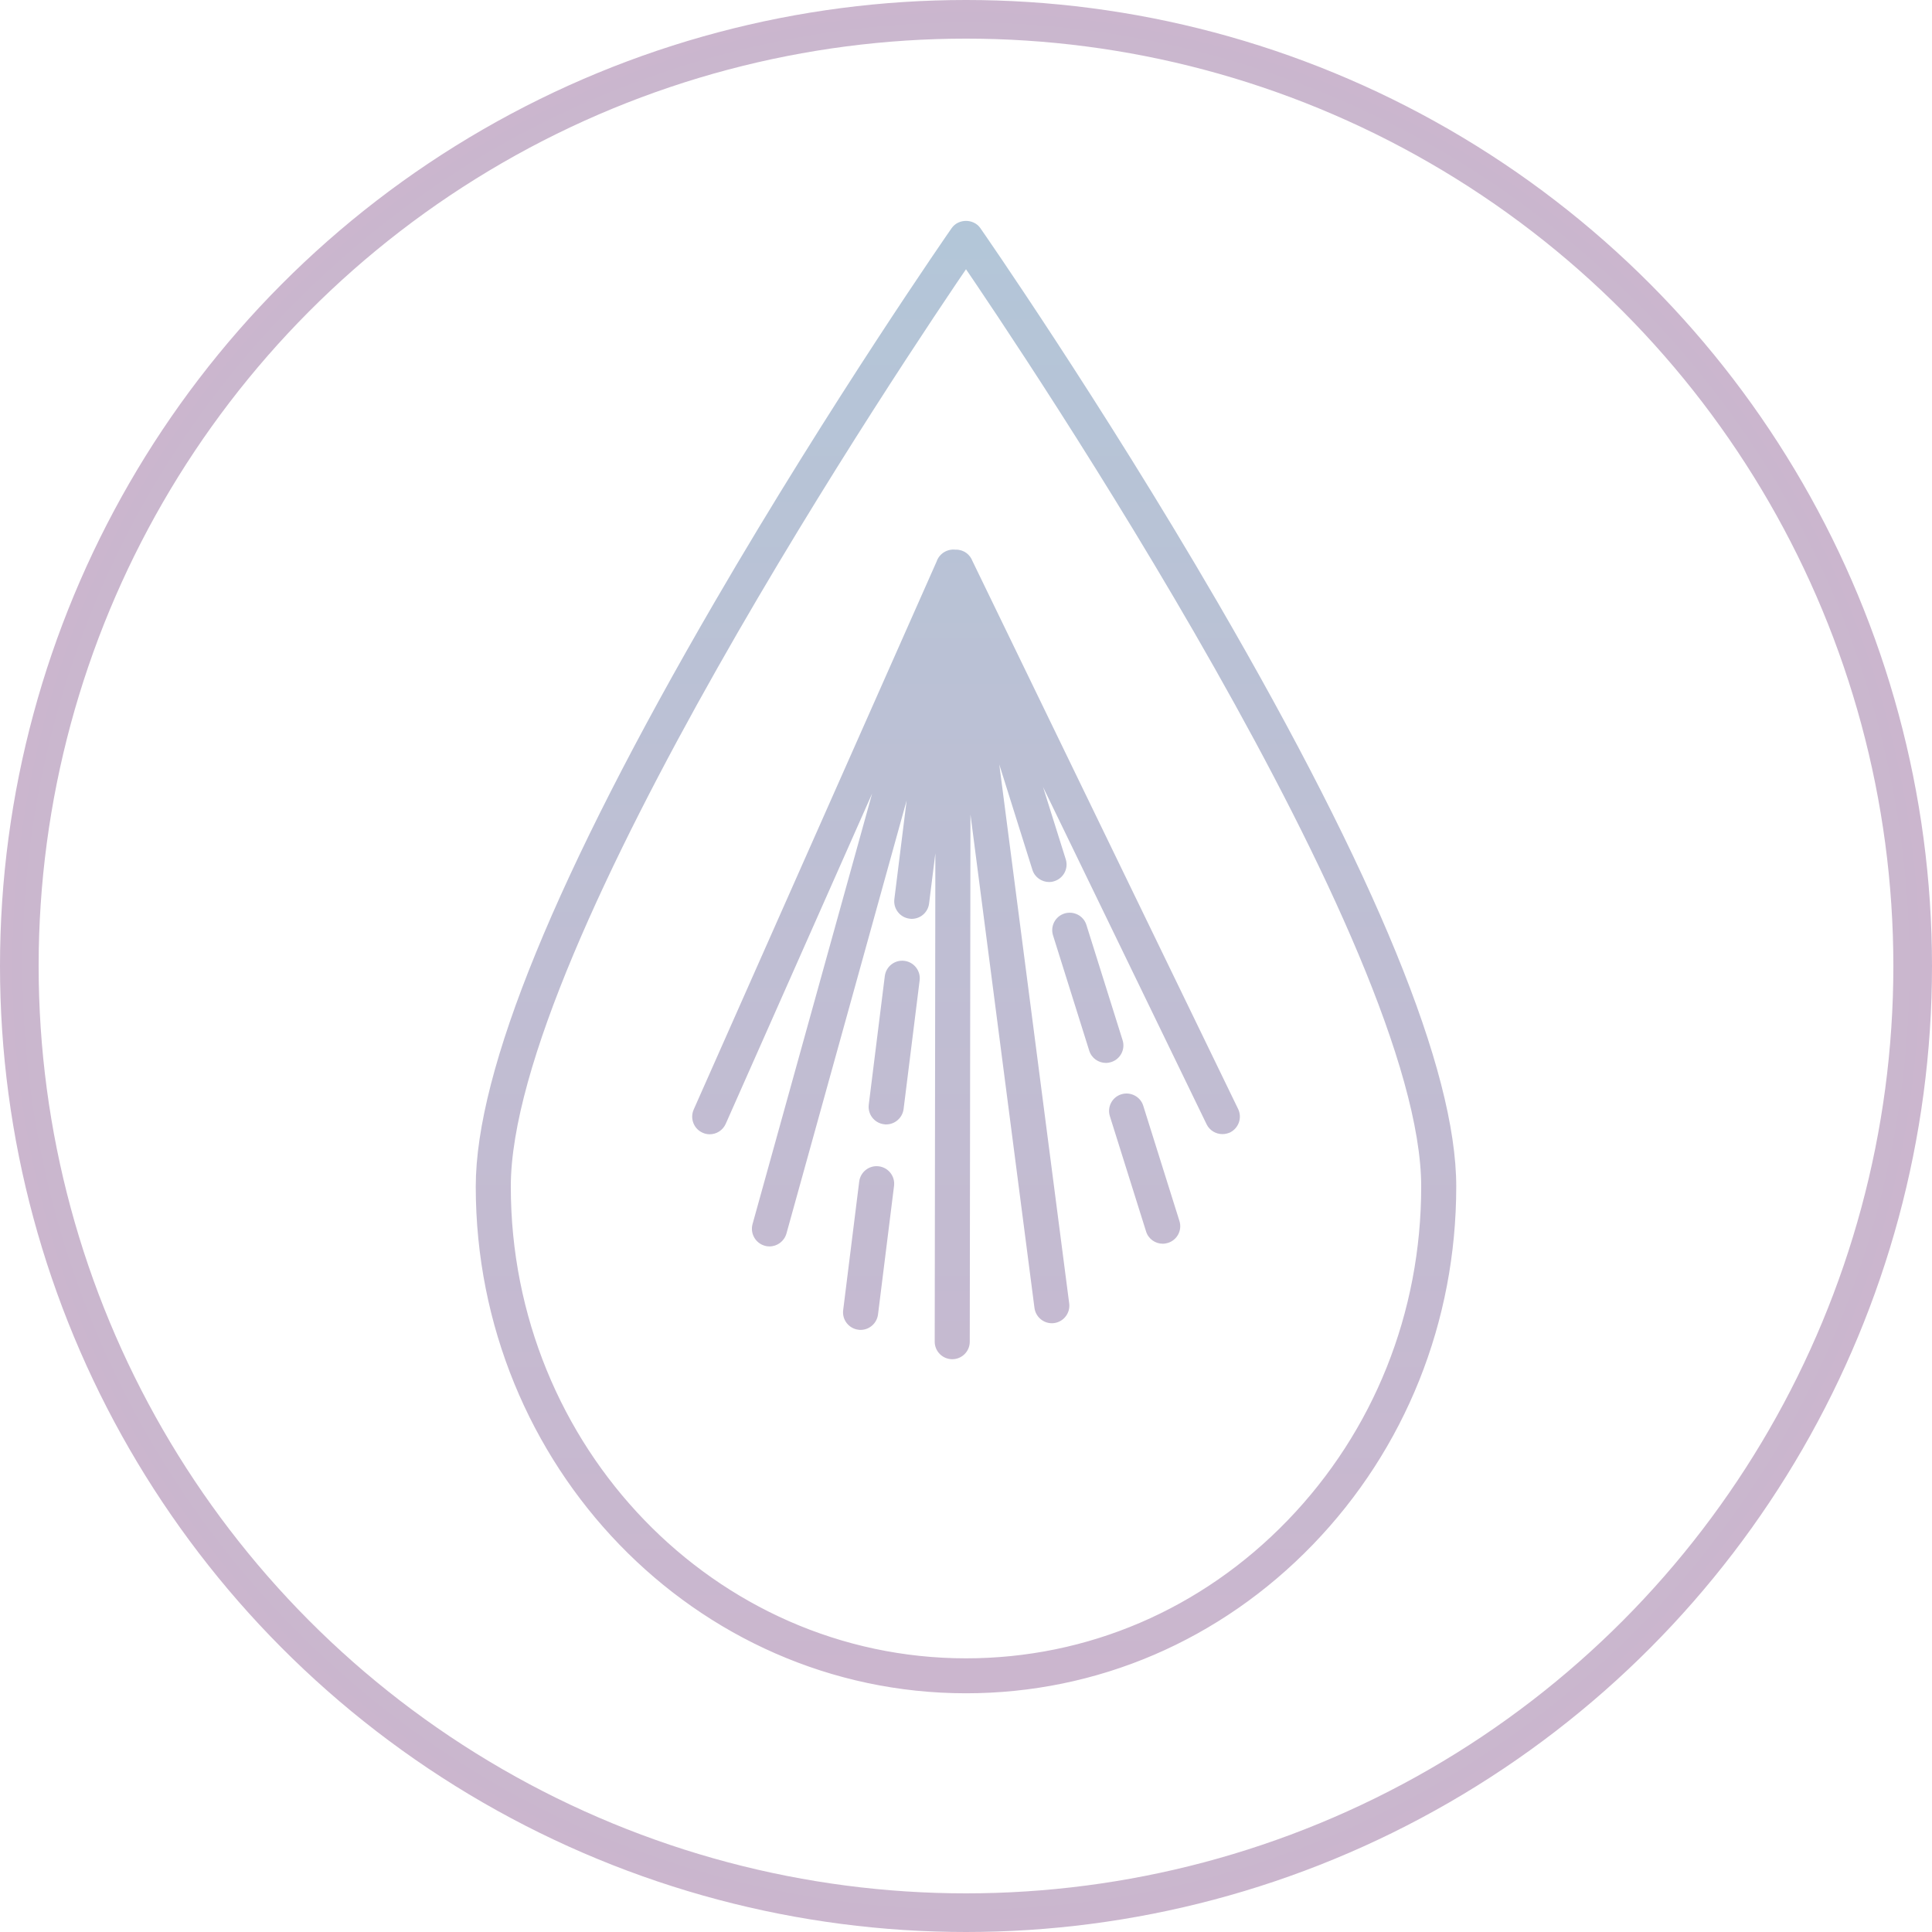 <svg width="200" height="200" viewBox="0 0 200 200" fill="none" xmlns="http://www.w3.org/2000/svg">
<path fill-rule="evenodd" clip-rule="evenodd" d="M50 122.835C50 151.341 72.43 174.538 100 174.538C113.365 174.538 125.92 169.154 135.369 159.375C144.807 149.607 150 136.625 150 122.825C150 111.035 141.722 90.807 125.388 62.716C113.269 41.871 101 24.229 100.873 24.048C100.479 23.474 99.521 23.474 99.127 24.048C99 24.229 86.731 41.882 74.612 62.727C58.278 90.818 50 111.045 50 122.835ZM52.128 122.835C52.128 97.564 93.424 36.147 100 26.538C106.576 36.147 147.872 97.564 147.872 122.835C147.872 136.083 142.881 148.543 133.837 157.906C124.793 167.27 112.779 172.42 100 172.42C73.601 172.42 52.128 150.171 52.128 122.835ZM107.833 135.306C107.907 135.838 108.365 136.231 108.886 136.231C108.929 136.231 108.971 136.231 109.025 136.221C109.599 136.146 110.014 135.614 109.94 135.029L101.606 70.785L101.703 71.094C101.707 71.107 101.712 71.12 101.716 71.133L107.588 89.811C107.726 90.269 108.152 90.556 108.599 90.556C108.705 90.556 108.811 90.545 108.918 90.503C109.471 90.332 109.79 89.737 109.609 89.173L104.201 71.969L125.581 116.056C125.762 116.428 126.145 116.652 126.538 116.652C126.687 116.652 126.847 116.62 127.007 116.556C127.528 116.29 127.751 115.662 127.496 115.13L99.975 58.367C99.83 57.939 99.426 57.644 98.969 57.651C98.935 57.65 98.901 57.651 98.868 57.654C98.855 57.652 98.842 57.65 98.829 57.648C98.689 57.63 98.552 57.641 98.423 57.675C98.066 57.764 97.764 58.035 97.652 58.411L72.495 115.169C72.261 115.712 72.506 116.34 73.038 116.574C73.176 116.638 73.314 116.67 73.463 116.67C73.878 116.67 74.261 116.435 74.442 116.031L93.744 72.485L78.624 126.927C78.475 127.491 78.805 128.076 79.368 128.236C79.464 128.268 79.56 128.278 79.656 128.278C80.124 128.278 80.55 127.97 80.688 127.502L95.86 72.832L93.328 93.166C93.254 93.752 93.669 94.284 94.254 94.358C94.296 94.369 94.339 94.369 94.382 94.369H94.382C94.914 94.369 95.371 93.975 95.435 93.433L97.594 76.156L97.511 138.891C97.511 139.476 97.99 139.955 98.575 139.955C99.16 139.955 99.639 139.487 99.639 138.891L99.727 72.812L107.833 135.306ZM120.367 128C119.92 128 119.494 127.713 119.356 127.255L115.611 115.327C115.43 114.763 115.749 114.167 116.302 113.997C116.856 113.827 117.462 114.135 117.632 114.689L121.378 126.617C121.559 127.181 121.24 127.777 120.686 127.947C120.58 127.979 120.473 128 120.367 128ZM114.483 109.283C114.036 109.283 113.61 108.996 113.472 108.538L109.726 96.61C109.546 96.046 109.865 95.451 110.418 95.28C110.982 95.11 111.578 95.419 111.748 95.972L115.494 107.9C115.675 108.464 115.355 109.06 114.802 109.23C114.696 109.262 114.589 109.283 114.483 109.283ZM88.955 136.91C88.997 136.921 89.04 136.921 89.083 136.921C89.615 136.921 90.072 136.527 90.147 135.984L91.806 122.673C91.881 122.088 91.466 121.556 90.881 121.481C90.296 121.407 89.764 121.822 89.689 122.407L88.029 135.718C87.955 136.303 88.37 136.835 88.955 136.91ZM91.732 115.65H91.732C92.264 115.65 92.722 115.256 92.796 114.714L94.456 101.402C94.531 100.817 94.115 100.285 93.53 100.211C92.945 100.136 92.413 100.551 92.339 101.136L90.679 114.448C90.604 115.033 91.019 115.565 91.604 115.639C91.647 115.65 91.689 115.65 91.732 115.65Z" fill="url(#paint0_linear)"/>
<path d="M135.369 159.375L135.909 159.896L135.909 159.896L135.369 159.375ZM125.388 62.716L124.74 63.093L124.74 63.093L125.388 62.716ZM100.873 24.048L100.254 24.472L100.26 24.481L100.873 24.048ZM99.127 24.048L99.74 24.481L99.746 24.472L99.127 24.048ZM74.612 62.727L75.26 63.104L75.26 63.104L74.612 62.727ZM100 26.538L100.619 26.114L100 25.21L99.381 26.114L100 26.538ZM133.837 157.906L133.298 157.385L133.837 157.906ZM107.833 135.306L107.089 135.402L107.09 135.41L107.833 135.306ZM109.025 136.221L108.928 135.477L108.903 135.48L108.878 135.485L109.025 136.221ZM109.94 135.029L110.684 134.934L110.683 134.933L109.94 135.029ZM101.606 70.785L102.322 70.56L100.863 70.881L101.606 70.785ZM101.703 71.094L102.421 70.877L102.419 70.87L101.703 71.094ZM101.716 71.133L102.431 70.908L102.428 70.898L102.425 70.888L101.716 71.133ZM107.588 89.811L108.306 89.594L108.303 89.586L107.588 89.811ZM108.918 90.503L108.697 89.786L108.668 89.795L108.639 89.806L108.918 90.503ZM109.609 89.173L108.894 89.398L108.895 89.402L109.609 89.173ZM104.201 71.969L104.876 71.641L103.486 72.194L104.201 71.969ZM125.581 116.056L124.906 116.383L124.906 116.384L125.581 116.056ZM127.007 116.556L127.285 117.252L127.317 117.24L127.347 117.224L127.007 116.556ZM127.496 115.13L128.172 114.806L128.171 114.803L127.496 115.13ZM99.975 58.367L99.264 58.607L99.279 58.652L99.3 58.695L99.975 58.367ZM98.969 57.651L98.958 58.4L98.969 58.401L98.979 58.4L98.969 57.651ZM98.868 57.654L98.747 58.394L98.837 58.409L98.928 58.401L98.868 57.654ZM98.829 57.648L98.924 56.904L98.924 56.904L98.829 57.648ZM98.423 57.675L98.605 58.402L98.615 58.4L98.423 57.675ZM97.652 58.411L98.338 58.715L98.358 58.671L98.372 58.624L97.652 58.411ZM72.495 115.169L71.809 114.865L71.806 114.872L72.495 115.169ZM73.038 116.574L73.352 115.893L73.34 115.887L73.038 116.574ZM74.442 116.031L75.127 116.337L75.128 116.335L74.442 116.031ZM93.744 72.485L94.466 72.686L93.058 72.181L93.744 72.485ZM78.624 126.927L77.901 126.726L77.898 126.736L78.624 126.927ZM79.368 128.236L79.606 127.524L79.589 127.519L79.573 127.514L79.368 128.236ZM80.688 127.502L81.407 127.714L81.411 127.702L80.688 127.502ZM95.86 72.832L96.605 72.925L95.138 72.632L95.86 72.832ZM93.328 93.166L94.072 93.261L94.072 93.259L93.328 93.166ZM94.254 94.358L94.436 93.631L94.393 93.62L94.349 93.614L94.254 94.358ZM95.435 93.433L94.691 93.34L94.69 93.345L95.435 93.433ZM97.594 76.156L98.344 76.157L96.85 76.063L97.594 76.156ZM97.511 138.891L96.761 138.89V138.891H97.511ZM99.639 138.891L98.889 138.89V138.891H99.639ZM99.727 72.812L100.47 72.716L98.977 72.811L99.727 72.812ZM119.356 127.255L120.074 127.038L120.072 127.031L119.356 127.255ZM115.611 115.327L116.326 115.102L116.325 115.098L115.611 115.327ZM116.302 113.997L116.082 113.28L116.082 113.28L116.302 113.997ZM117.632 114.689L116.916 114.909L116.917 114.913L117.632 114.689ZM121.378 126.617L120.662 126.842L120.664 126.846L121.378 126.617ZM120.686 127.947L120.902 128.665L120.907 128.664L120.686 127.947ZM113.472 108.538L114.19 108.321L114.187 108.314L113.472 108.538ZM109.726 96.61L110.442 96.386L110.441 96.381L109.726 96.61ZM110.418 95.28L110.201 94.562L110.198 94.564L110.418 95.28ZM111.748 95.972L111.031 96.192L111.033 96.197L111.748 95.972ZM115.494 107.9L114.778 108.125L114.779 108.129L115.494 107.9ZM114.802 109.23L115.018 109.949L115.023 109.947L114.802 109.23ZM88.955 136.91L89.137 136.182L89.094 136.171L89.05 136.166L88.955 136.91ZM90.147 135.984L90.89 136.086L90.891 136.077L90.147 135.984ZM91.806 122.673L91.062 122.578L91.062 122.58L91.806 122.673ZM90.881 121.481L90.786 122.225L90.786 122.225L90.881 121.481ZM89.689 122.407L88.945 122.312L88.945 122.314L89.689 122.407ZM88.029 135.718L88.773 135.813L88.773 135.811L88.029 135.718ZM92.796 114.714L93.539 114.816L93.54 114.806L92.796 114.714ZM94.456 101.402L93.712 101.308L93.712 101.309L94.456 101.402ZM93.53 100.211L93.625 99.467L93.625 99.467L93.53 100.211ZM92.339 101.136L91.595 101.042L91.594 101.043L92.339 101.136ZM90.679 114.448L91.423 114.542L91.423 114.54L90.679 114.448ZM91.604 115.639L91.786 114.912L91.743 114.901L91.699 114.895L91.604 115.639ZM100 173.788C72.868 173.788 50.75 150.951 50.75 122.835H49.25C49.25 151.732 71.993 175.288 100 175.288V173.788ZM134.83 158.854C125.52 168.489 113.157 173.788 100 173.788V175.288C113.572 175.288 126.321 169.818 135.909 159.896L134.83 158.854ZM149.25 122.825C149.25 136.435 144.13 149.228 134.83 158.854L135.909 159.896C145.484 149.985 150.75 136.816 150.75 122.825H149.25ZM124.74 63.093C132.897 77.122 139.032 89.169 143.125 99.167C147.225 109.183 149.25 117.078 149.25 122.825H150.75C150.75 116.781 148.636 108.668 144.513 98.599C140.384 88.514 134.213 76.401 126.037 62.339L124.74 63.093ZM100.26 24.481C100.26 24.481 100.261 24.482 100.263 24.485C100.265 24.488 100.268 24.493 100.272 24.498C100.28 24.509 100.29 24.524 100.304 24.544C100.331 24.583 100.369 24.638 100.419 24.71C100.518 24.854 100.662 25.062 100.847 25.331C101.218 25.87 101.754 26.654 102.432 27.655C103.787 29.658 105.709 32.528 108.006 36.043C112.599 43.075 118.689 52.685 124.74 63.093L126.037 62.339C113.902 41.469 101.621 23.807 101.485 23.616L100.26 24.481ZM99.746 24.472C99.778 24.426 99.86 24.367 100 24.367C100.14 24.367 100.222 24.426 100.254 24.472L101.491 23.624C101.129 23.095 100.536 22.867 100 22.867C99.464 22.867 98.871 23.095 98.509 23.624L99.746 24.472ZM75.26 63.104C81.311 52.696 87.401 43.083 91.995 36.048C94.291 32.532 96.213 29.66 97.569 27.657C98.246 26.655 98.782 25.871 99.153 25.332C99.338 25.062 99.482 24.854 99.581 24.71C99.631 24.638 99.669 24.583 99.696 24.544C99.71 24.524 99.72 24.509 99.728 24.498C99.732 24.493 99.735 24.488 99.737 24.485C99.739 24.482 99.74 24.48 99.74 24.481L98.515 23.616C98.379 23.808 86.097 41.48 73.963 62.35L75.26 63.104ZM50.75 122.835C50.75 117.088 52.775 109.193 56.875 99.178C60.968 89.179 67.103 77.132 75.26 63.104L73.963 62.35C65.787 76.412 59.616 88.524 55.487 98.61C51.364 108.679 49.25 116.792 49.25 122.835H50.75ZM99.381 26.114C96.088 30.926 84.107 48.702 72.945 68.444C67.365 78.314 61.982 88.689 57.992 98.188C54.012 107.662 51.378 116.357 51.378 122.835H52.878C52.878 116.677 55.406 108.218 59.375 98.769C63.333 89.345 68.685 79.026 74.251 69.182C85.382 49.495 97.336 31.759 100.619 26.962L99.381 26.114ZM148.622 122.835C148.622 116.357 145.988 107.662 142.008 98.188C138.018 88.689 132.635 78.314 127.055 68.444C115.893 48.702 103.912 30.926 100.619 26.114L99.381 26.962C102.664 31.759 114.618 49.495 125.749 69.182C131.315 79.026 136.667 89.345 140.625 98.769C144.594 108.218 147.122 116.677 147.122 122.835H148.622ZM134.376 158.428C143.558 148.921 148.622 136.274 148.622 122.835H147.122C147.122 135.892 142.204 148.164 133.298 157.385L134.376 158.428ZM100 173.17C112.987 173.17 125.193 167.935 134.376 158.428L133.298 157.385C124.392 166.606 112.572 171.67 100 171.67V173.17ZM51.378 122.835C51.378 150.56 73.162 173.17 100 173.17V171.67C74.04 171.67 52.878 149.782 52.878 122.835H51.378ZM108.886 135.481C108.742 135.481 108.599 135.366 108.576 135.202L107.09 135.41C107.216 136.309 107.988 136.981 108.886 136.981V135.481ZM108.878 135.485C108.883 135.484 108.889 135.483 108.895 135.483C108.9 135.482 108.905 135.482 108.907 135.481C108.91 135.481 108.91 135.481 108.907 135.481C108.905 135.481 108.903 135.481 108.899 135.481C108.896 135.481 108.892 135.481 108.886 135.481V136.981C108.93 136.981 109.039 136.983 109.172 136.956L108.878 135.485ZM109.196 135.124C109.218 135.299 109.092 135.456 108.928 135.477L109.121 136.965C110.106 136.837 110.81 135.929 110.684 134.934L109.196 135.124ZM100.863 70.881L109.196 135.125L110.683 134.933L102.35 70.688L100.863 70.881ZM102.419 70.87L102.322 70.56L100.891 71.01L100.988 71.319L102.419 70.87ZM102.425 70.888C102.424 70.885 102.423 70.881 102.421 70.877L100.986 71.311C100.992 71.334 100.999 71.355 101.007 71.377L102.425 70.888ZM108.303 89.586L102.431 70.908L101 71.358L106.872 90.036L108.303 89.586ZM108.599 89.806C108.463 89.806 108.343 89.717 108.306 89.594L106.87 90.028C107.109 90.82 107.841 91.306 108.599 91.306V89.806ZM108.639 89.806C108.647 89.803 108.651 89.803 108.647 89.804C108.641 89.804 108.628 89.806 108.599 89.806V91.306C108.754 91.306 108.966 91.291 109.196 91.199L108.639 89.806ZM108.895 89.402C108.948 89.565 108.855 89.737 108.697 89.786L109.138 91.22C110.088 90.927 110.633 89.909 110.324 88.944L108.895 89.402ZM103.486 72.194L108.894 89.398L110.325 88.948L104.917 71.744L103.486 72.194ZM126.256 115.729L104.876 71.641L103.526 72.296L124.906 116.383L126.256 115.729ZM126.538 115.902C126.419 115.902 126.305 115.831 126.255 115.728L124.906 116.384C125.218 117.026 125.87 117.402 126.538 117.402V115.902ZM126.728 115.86C126.647 115.892 126.582 115.902 126.538 115.902V117.402C126.793 117.402 127.047 117.348 127.285 117.252L126.728 115.86ZM126.82 115.455C126.894 115.609 126.835 115.802 126.666 115.888L127.347 117.224C128.221 116.778 128.609 115.715 128.172 114.806L126.82 115.455ZM99.3 58.695L126.821 115.457L128.171 114.803L100.65 58.04L99.3 58.695ZM98.979 58.4C99.103 58.399 99.221 58.479 99.264 58.607L100.685 58.127C100.439 57.398 99.75 56.889 98.958 56.901L98.979 58.4ZM98.928 58.401C98.938 58.401 98.948 58.4 98.958 58.4L98.979 56.901C98.922 56.9 98.865 56.902 98.807 56.906L98.928 58.401ZM98.735 58.392C98.739 58.393 98.743 58.393 98.747 58.394L98.989 56.914C98.967 56.91 98.946 56.907 98.924 56.904L98.735 58.392ZM98.615 58.4C98.651 58.39 98.692 58.387 98.735 58.392L98.924 56.904C98.686 56.874 98.452 56.891 98.231 56.95L98.615 58.4ZM98.372 58.624C98.404 58.514 98.493 58.43 98.605 58.402L98.241 56.947C97.638 57.098 97.123 57.556 96.933 58.199L98.372 58.624ZM73.181 115.473L98.338 58.715L96.967 58.108L71.809 114.865L73.181 115.473ZM73.34 115.887C73.191 115.822 73.11 115.637 73.184 115.466L71.806 114.872C71.412 115.787 71.82 116.857 72.736 117.26L73.34 115.887ZM73.463 115.92C73.43 115.92 73.398 115.914 73.352 115.893L72.724 117.255C72.954 117.361 73.199 117.42 73.463 117.42V115.92ZM73.758 115.725C73.7 115.853 73.589 115.92 73.463 115.92V117.42C74.168 117.42 74.823 117.017 75.127 116.337L73.758 115.725ZM93.058 72.181L73.757 115.727L75.128 116.335L94.429 72.789L93.058 72.181ZM79.346 127.128L94.466 72.686L93.021 72.284L77.901 126.726L79.346 127.128ZM79.573 127.514C79.405 127.467 79.303 127.29 79.349 127.119L77.898 126.736C77.646 127.692 78.204 128.686 79.164 128.958L79.573 127.514ZM79.656 127.528C79.635 127.528 79.623 127.527 79.615 127.526C79.608 127.525 79.606 127.524 79.606 127.524L79.131 128.947C79.324 129.012 79.504 129.028 79.656 129.028V127.528ZM79.969 127.289C79.925 127.437 79.794 127.528 79.656 127.528V129.028C80.454 129.028 81.174 128.503 81.407 127.714L79.969 127.289ZM95.138 72.632L79.965 127.301L81.411 127.702L96.583 73.033L95.138 72.632ZM94.072 93.259L96.605 72.925L95.116 72.739L92.584 93.074L94.072 93.259ZM94.349 93.614C94.171 93.592 94.05 93.432 94.072 93.261L92.584 93.072C92.457 94.071 93.166 94.976 94.159 95.102L94.349 93.614ZM94.382 93.619C94.37 93.619 94.365 93.619 94.361 93.619C94.358 93.619 94.36 93.619 94.365 93.619C94.374 93.62 94.4 93.622 94.436 93.631L94.072 95.086C94.218 95.123 94.353 95.119 94.382 95.119V93.619ZM94.382 93.619H94.382V95.119H94.382V93.619ZM94.69 93.345C94.671 93.503 94.54 93.619 94.382 93.619V95.119C95.287 95.119 96.071 94.447 96.18 93.52L94.69 93.345ZM96.85 76.063L94.691 93.34L96.179 93.525L98.338 76.249L96.85 76.063ZM98.261 138.892L98.344 76.157L96.844 76.155L96.761 138.89L98.261 138.892ZM98.575 139.205C98.404 139.205 98.261 139.062 98.261 138.891H96.761C96.761 139.891 97.575 140.705 98.575 140.705V139.205ZM98.889 138.891C98.889 139.068 98.751 139.205 98.575 139.205V140.705C99.569 140.705 100.389 139.906 100.389 138.891H98.889ZM98.977 72.811L98.889 138.89L100.389 138.892L100.477 72.813L98.977 72.811ZM108.577 135.209L100.47 72.716L98.983 72.909L107.089 135.402L108.577 135.209ZM118.638 127.472C118.878 128.265 119.609 128.75 120.367 128.75V127.25C120.231 127.25 120.111 127.161 120.074 127.038L118.638 127.472ZM114.895 115.552L118.641 127.48L120.072 127.031L116.326 115.102L114.895 115.552ZM116.082 113.28C115.132 113.572 114.587 114.591 114.897 115.556L116.325 115.098C116.273 114.935 116.366 114.762 116.523 114.714L116.082 113.28ZM118.349 114.468C118.053 113.505 117.017 112.992 116.082 113.28L116.523 114.714C116.694 114.661 116.871 114.766 116.916 114.909L118.349 114.468ZM122.093 126.392L118.348 114.464L116.917 114.913L120.662 126.842L122.093 126.392ZM120.907 128.664C121.856 128.372 122.402 127.353 122.092 126.388L120.664 126.846C120.716 127.009 120.623 127.182 120.466 127.23L120.907 128.664ZM120.367 128.75C120.572 128.75 120.755 128.709 120.902 128.665L120.471 127.229C120.405 127.248 120.375 127.25 120.367 127.25V128.75ZM112.754 108.756C112.994 109.548 113.725 110.033 114.483 110.033V108.533C114.347 108.533 114.227 108.444 114.19 108.321L112.754 108.756ZM109.011 96.835L112.756 108.763L114.187 108.314L110.442 96.386L109.011 96.835ZM110.198 94.564C109.248 94.856 108.703 95.875 109.012 96.84L110.441 96.381C110.388 96.218 110.481 96.046 110.639 95.997L110.198 94.564ZM112.465 95.751C112.169 94.79 111.146 94.277 110.201 94.562L110.635 95.998C110.818 95.943 110.987 96.048 111.031 96.192L112.465 95.751ZM116.209 107.675L112.464 95.747L111.033 96.197L114.778 108.125L116.209 107.675ZM115.023 109.947C115.972 109.655 116.517 108.636 116.208 107.671L114.779 108.129C114.832 108.292 114.739 108.465 114.581 108.513L115.023 109.947ZM114.483 110.033C114.687 110.033 114.87 109.993 115.018 109.949L114.586 108.512C114.521 108.531 114.491 108.533 114.483 108.533V110.033ZM89.083 136.171C89.071 136.171 89.066 136.17 89.062 136.17C89.059 136.17 89.061 136.17 89.066 136.171C89.075 136.171 89.101 136.173 89.137 136.182L88.773 137.637C88.919 137.674 89.054 137.671 89.083 137.671V136.171ZM89.404 135.882C89.38 136.055 89.238 136.171 89.083 136.171V137.671C89.991 137.671 90.764 136.999 90.89 136.086L89.404 135.882ZM91.062 122.58L89.402 135.891L90.891 136.077L92.551 122.766L91.062 122.58ZM90.786 122.225C90.964 122.248 91.084 122.407 91.063 122.578L92.55 122.767C92.678 121.768 91.969 120.863 90.975 120.737L90.786 122.225ZM90.433 122.501C90.456 122.324 90.615 122.203 90.786 122.225L90.975 120.737C89.976 120.61 89.072 121.319 88.945 122.312L90.433 122.501ZM88.773 135.811L90.433 122.5L88.945 122.314L87.285 135.625L88.773 135.811ZM89.05 136.166C88.872 136.143 88.751 135.984 88.773 135.813L87.285 135.623C87.158 136.623 87.867 137.527 88.86 137.654L89.05 136.166ZM91.732 114.9H91.732V116.4H91.732V114.9ZM92.053 114.612C92.029 114.785 91.888 114.9 91.732 114.9V116.4C92.64 116.4 93.414 115.728 93.539 114.816L92.053 114.612ZM93.712 101.309L92.052 114.621L93.54 114.806L95.2 101.495L93.712 101.309ZM93.436 100.955C93.613 100.977 93.734 101.136 93.712 101.308L95.2 101.497C95.327 100.498 94.618 99.593 93.625 99.467L93.436 100.955ZM93.083 101.231C93.105 101.054 93.264 100.933 93.436 100.955L93.625 99.467C92.626 99.339 91.721 100.049 91.595 101.042L93.083 101.231ZM91.423 114.54L93.083 101.229L91.594 101.043L89.934 114.355L91.423 114.54ZM91.699 114.895C91.522 114.873 91.401 114.714 91.423 114.542L89.935 114.353C89.808 115.352 90.517 116.257 91.51 116.383L91.699 114.895ZM91.732 114.9C91.72 114.9 91.716 114.9 91.712 114.9C91.709 114.9 91.71 114.9 91.715 114.9C91.724 114.901 91.751 114.903 91.786 114.912L91.422 116.367C91.569 116.404 91.703 116.4 91.732 116.4V114.9Z" fill="url(#paint1_linear)"/>
<circle cx="100" cy="100" r="98" stroke="url(#paint2_angular)" stroke-width="4"/>
<defs>
<linearGradient id="paint0_linear" x1="100" y1="23.617" x2="100" y2="174.538" gradientUnits="userSpaceOnUse">
<stop stop-color="#B3C6D8"/>
<stop offset="1" stop-color="#CBB6CE"/>
</linearGradient>
<linearGradient id="paint1_linear" x1="100" y1="23.617" x2="100" y2="174.538" gradientUnits="userSpaceOnUse">
<stop stop-color="#B3C6D8"/>
<stop offset="1" stop-color="#CBB6CE"/>
</linearGradient>
<radialGradient id="paint2_angular" cx="0" cy="0" r="1" gradientUnits="userSpaceOnUse" gradientTransform="translate(100 100) rotate(90) scale(100)">
<stop stop-color="#B3C6D8"/>
<stop offset="1" stop-color="#CBB6CE"/>
</radialGradient>
</defs>
</svg>
